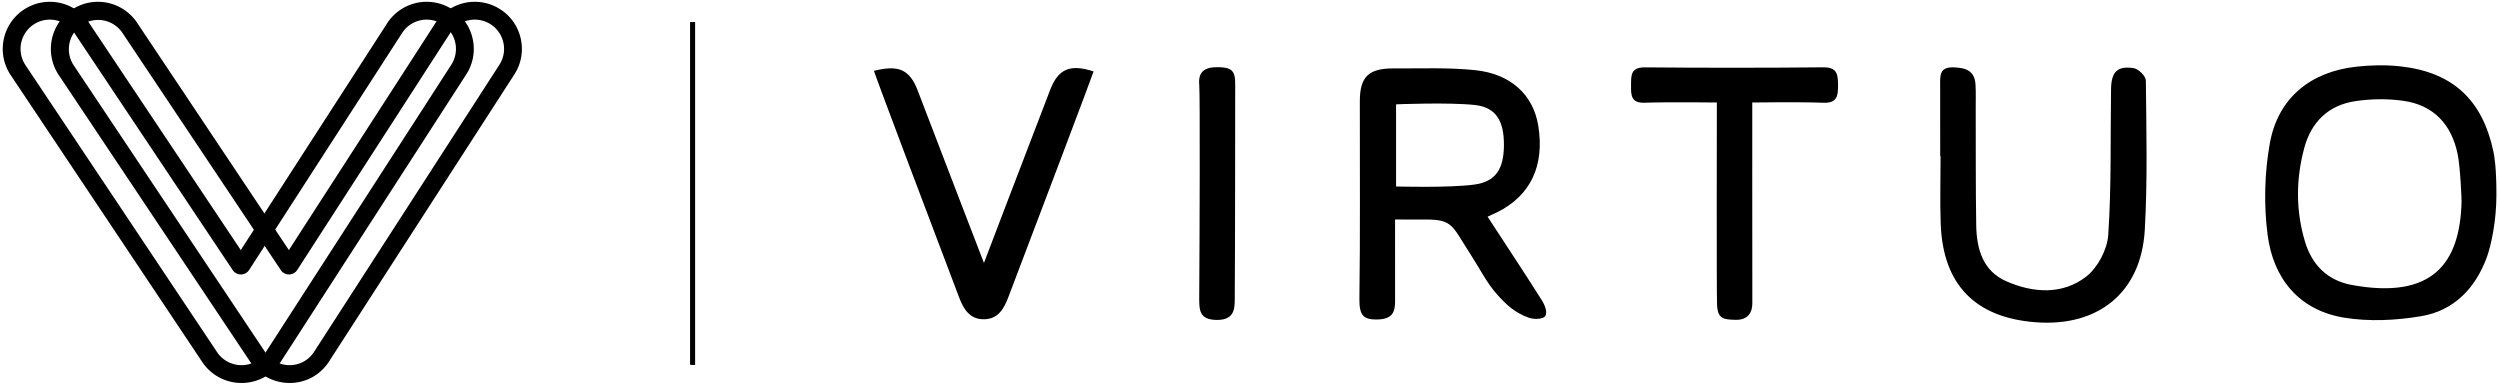 <svg xmlns="http://www.w3.org/2000/svg" viewBox="0 0 701.5 108.625" xml:space="preserve"><path d="M697.796 72.201c-3.217 8.733-9.255 14.983-18.424 16.524-7.073 1.188-14.641 1.567-21.672.399-12.629-2.098-19.829-10.991-21.409-23.222-1.087-8.415-.88-17.321.62-25.671 2.281-12.696 11.351-20.075 24.227-21.514 4.093-.458 8.319-.549 12.406-.098 14.718 1.623 23.042 9.419 26.116 23.938.232 1.097.839 4.36.839 12.027s-1.568 14.537-2.703 17.617zm-8.189-28.99c-1.727-8.316-6.74-13.74-15.269-14.932-4.374-.611-8.986-.555-13.359.09-7.617 1.124-12.463 5.823-14.451 13.318-2.31 8.706-2.339 17.439.236 26.067 1.956 6.553 6.29 10.946 13.153 12.206 22.654 4.159 30.376-6.081 30.797-23.384.016-.665-.335-9.648-1.107-13.365zM544.419 43.834c0-6.664.019-13.328-.01-19.991-.011-2.611-.198-5.057 3.704-4.944 3.429.1 5.99.891 6.214 4.81.133 2.325.051 4.663.059 6.995.036 10.828-.028 21.657.141 32.483.103 6.636 1.824 12.844 8.48 15.753 7.517 3.285 15.66 3.824 22.329-1.284 3.255-2.493 5.961-7.618 6.237-11.731.914-13.601.582-27.285.786-40.937.072-4.822 1.779-6.568 6.346-5.869 1.336.205 3.408 2.228 3.42 3.435.138 13.988.498 28.011-.298 41.962-1 17.541-13.012 27.255-30.636 25.907-16.975-1.298-26.002-10.564-26.627-27.601-.232-6.322-.037-12.659-.037-18.989l-.108.001zM481.746 28.761s-13.717-.167-20.192.064c-3.75.134-3.929-1.904-3.884-4.704.044-2.795-.26-5.256 3.919-5.219 16.664.147 33.33.15 49.994-.012 3.965-.039 4.148 2.014 4.17 5.024.022 3.074-.281 5.085-4.223 4.919-6.442-.272-19.842-.073-19.842-.073s-.018 43.523.015 56.355c.006 2.471-1.161 4.739-4.755 4.623-3.23-.104-5.151-.089-5.151-4.768-.145-2.158-.051-56.209-.051-56.209zM417.415 60.802c5.305 8.131 10.357 15.755 15.243 23.484.778 1.231 1.597 3.229.995 4.314s-3.381 1.009-4.588.584c-4.14-1.459-6.488-3.803-8.925-6.504-2.974-3.296-4.999-7.447-7.447-11.219-5.299-8.166-4.952-9.866-12.691-9.866l-8.548-.005s-.019 16.053.009 22.995c.012 3.093-.838 5.065-5.298 5.065-3.539 0-4.782-1.135-4.717-5.846.264-18.828.081-36.662.121-55.493.014-6.79 2.532-9.15 9.409-9.112 7.653.042 15.353-.307 22.944.484 10.066 1.05 16.296 6.953 17.707 15.545 1.838 11.19-2.107 19.597-11.393 24.266-.725.363-1.472.683-2.821 1.308zm-25.68-8.477s14.824.431 21.973-.534c6.057-.817 8.27-4.467 8.295-11.087.026-6.654-2.137-10.576-8.111-11.236-7.295-.806-22.157-.192-22.157-.192v23.049zM346.476 82.906c-.031 2.858.468 6.921-4.993 6.867-5.168-.051-5.006-2.846-4.977-7.091.116-16.96.247-56.223.001-58.86-.341-3.656 1.448-5.019 5.235-4.974 3.671.044 4.962.801 4.855 4.997 0 0-.018 49.418-.121 59.061zM245.235 19.879c7.018-1.773 10.048-.323 12.315 5.625 5.448 14.294 18.546 48.281 18.546 48.281s12.458-32.692 18.589-48.583c2.268-5.88 5.595-7.31 12.174-5.155-.387 1.353-16.373 43.504-23.879 63.241-1.272 3.344-2.872 6.222-6.801 6.296-3.913.074-5.717-2.632-7.005-6.017-7.564-19.891-23.514-62.097-23.939-63.688zM194.081 102.36V6.188l.869-.006v96.174l-.869.004z"/><path d="M193.633 6.188h1.417v96.168h-1.417zM119.734 5.507a8.213 8.213 0 0 1 6.893 12.669L74.611 98.755a8.097 8.097 0 0 1-6.803 3.706h-.064a8.213 8.213 0 0 1-6.831-3.653L7.149 18.282a8.213 8.213 0 0 1 13.662-9.121l44.481 66.621a2.741 2.741 0 0 0 2.297 1.229 2.74 2.74 0 0 0 2.321-1.264l42.915-66.479a8.208 8.208 0 0 1 6.909-3.761m0-5a13.167 13.167 0 0 0-11.109 6.049L67.558 70.171 24.97 6.385A13.196 13.196 0 0 0 13.972.508c-2.614 0-5.149.769-7.328 2.224-6.06 4.046-7.698 12.267-3.653 18.327l53.764 80.525a13.188 13.188 0 0 0 10.989 5.877h.064c4.467 0 8.581-2.241 11.003-5.994l52.016-80.579a13.129 13.129 0 0 0 1.816-9.949 13.128 13.128 0 0 0-5.751-8.319 13.17 13.17 0 0 0-7.158-2.113z"/><path d="M133.234 5.507a8.213 8.213 0 0 1 6.893 12.669L88.111 98.755a8.097 8.097 0 0 1-6.803 3.706h-.064a8.213 8.213 0 0 1-6.831-3.653L20.649 18.282A8.214 8.214 0 0 1 34.31 9.16l44.481 66.621a2.741 2.741 0 0 0 2.297 1.229 2.74 2.74 0 0 0 2.321-1.264l42.915-66.479a8.212 8.212 0 0 1 6.91-3.76m0-5a13.167 13.167 0 0 0-11.109 6.049L81.058 70.171 38.47 6.385A13.196 13.196 0 0 0 27.472.508c-2.614 0-5.149.769-7.328 2.224-6.06 4.046-7.698 12.267-3.653 18.327l53.764 80.525a13.188 13.188 0 0 0 10.989 5.877h.064c4.467 0 8.581-2.241 11.003-5.994l52.016-80.579a13.129 13.129 0 0 0 1.816-9.949 13.128 13.128 0 0 0-5.751-8.319 13.17 13.17 0 0 0-7.158-2.113z"/></svg>